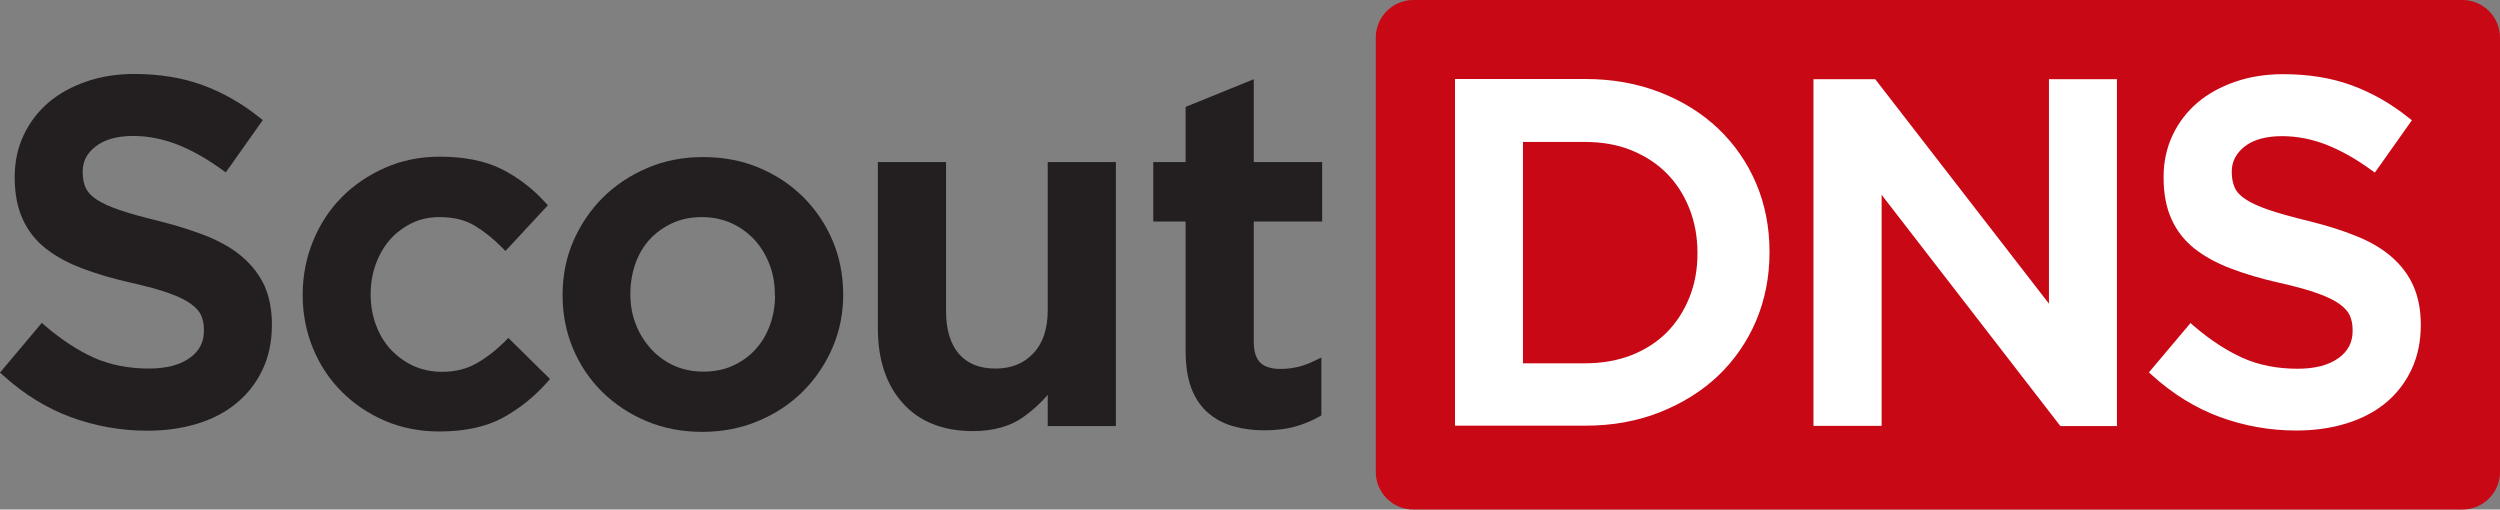 <?xml version="1.0" encoding="utf-8"?>
<!-- Generator: Adobe Illustrator 23.1.0, SVG Export Plug-In . SVG Version: 6.00 Build 0)  -->
<svg version="1.1" xmlns="http://www.w3.org/2000/svg" xmlns:xlink="http://www.w3.org/1999/xlink" x="0px" y="0px"
	 viewBox="0 0 1290.9 263.1" style="enable-background:new 0 0 1290.9 263.1;" xml:space="preserve">
<rect x="0" y="0" width="1290.9" height="263.1" fill="#808080" stroke="none"/>
<style type="text/css">
	.st0{fill:#C80815;}
	.st1{fill:#FFFFFF;}
	.st2{fill:#231F20;}
</style>
<g>
	<g>
		<g>
			<path class="st2" d="M125.3,132.8c-4.8-4.2-11-7.8-18.3-10.8c-7.1-2.8-15.4-5.5-24.7-7.8c-8.2-2-15.1-3.9-20.4-5.7
				c-5.2-1.8-9.3-3.6-12.2-5.6c-2.7-1.8-4.5-3.8-5.5-6c-1-2.2-1.5-4.9-1.5-7.9v-0.5c0-5.1,2.1-9.3,6.6-12.8
				c4.5-3.6,11.1-5.5,19.4-5.5c7.6,0,15.3,1.5,22.8,4.4c7.6,3,15.4,7.4,23.1,13l2,1.4l19.1-27l-1.8-1.4c-9.1-7.3-19-12.9-29.4-16.7
				c-10.4-3.8-22.3-5.7-35.3-5.7c-8.9,0-17.1,1.3-24.6,3.9c-7.5,2.6-14.1,6.2-19.5,10.8c-5.4,4.6-9.7,10.2-12.8,16.7
				c-3.1,6.5-4.7,13.8-4.7,21.6v0.5c0,8.3,1.4,15.5,4.1,21.4c2.7,6,6.7,11.1,11.9,15.2c5.1,4,11.4,7.5,18.9,10.3
				c7.3,2.8,15.8,5.3,25.2,7.4c8,1.8,14.6,3.6,19.6,5.4c4.8,1.7,8.7,3.6,11.4,5.6c2.6,1.9,4.3,3.9,5.2,5.9c0.9,2.1,1.4,4.6,1.4,7.4
				v0.5c0,5.9-2.4,10.5-7.3,14c-5.1,3.7-12.2,5.5-21.1,5.5c-10.6,0-20.1-1.9-28.4-5.6c-8.4-3.8-16.8-9.3-25.1-16.4l-1.8-1.6L0,192.4
				l1.7,1.5c10.6,9.6,22.4,16.9,34.9,21.5c12.5,4.6,25.8,7,39.4,7c9.3,0,18-1.2,25.8-3.6c7.9-2.4,14.8-6,20.4-10.7
				c5.7-4.7,10.2-10.5,13.4-17.3c3.2-6.8,4.8-14.5,4.8-22.9v-0.5c0-7.4-1.3-14.1-3.8-19.8C134,142.1,130.2,137,125.3,132.8z"/>
			<path class="st2" d="M260.7,176.3c-4.6,4.6-9.6,8.5-14.8,11.4c-5,2.8-10.9,4.3-17.6,4.3c-5.4,0-10.5-1.1-14.9-3.1
				c-4.5-2.1-8.4-5-11.7-8.5c-3.3-3.6-5.8-7.8-7.6-12.7c-1.8-4.8-2.7-10.1-2.7-15.6v-0.5c0-5.3,0.9-10.5,2.7-15.4
				c1.8-4.8,4.3-9.1,7.4-12.6c3.1-3.5,6.9-6.3,11.2-8.4c4.3-2.1,9.1-3.1,14.1-3.1c7.2,0,13.2,1.4,18.1,4.3c5,3,9.8,6.8,14.3,11.4
				l1.8,1.8l21.9-23.6l-1.5-1.6c-6.3-7-13.8-12.7-22.2-17c-8.5-4.3-19.3-6.5-32.1-6.5c-10.1,0-19.6,1.9-28.2,5.7
				c-8.6,3.8-16.2,8.9-22.5,15.3c-6.3,6.4-11.3,14-14.8,22.7c-3.5,8.6-5.3,17.9-5.3,27.4v0.5c0,9.6,1.8,18.8,5.3,27.3
				c3.5,8.6,8.5,16.1,14.8,22.4c6.3,6.3,13.8,11.4,22.4,15.1c8.6,3.7,18,5.5,28.1,5.5c13.1,0,24.1-2.4,32.8-7.1
				c8.5-4.7,16.2-10.8,22.8-18.3l1.5-1.7l-21.5-21.2L260.7,176.3z"/>
			<path class="st2" d="M429.9,124.2c-3.6-8.5-8.7-16-15.1-22.4c-6.4-6.4-14.1-11.5-22.9-15.2c-8.8-3.7-18.5-5.5-28.9-5.5
				c-10.4,0-20.1,1.9-28.9,5.7c-8.8,3.8-16.5,8.9-22.9,15.3c-6.4,6.4-11.5,14-15.2,22.5c-3.7,8.6-5.5,17.8-5.5,27.6v0.5
				c0,9.6,1.8,18.8,5.4,27.3c3.6,8.6,8.7,16.1,15.1,22.4c6.4,6.3,14.1,11.4,22.9,15.1c8.8,3.7,18.5,5.5,28.7,5.5
				c10.4,0,20.2-1.9,29.1-5.7c8.9-3.7,16.6-8.9,23-15.3c6.4-6.4,11.5-14,15.2-22.5c3.7-8.6,5.5-17.8,5.5-27.3v-0.5
				C435.3,141.9,433.5,132.6,429.9,124.2z M400.2,152.6c0,5.3-0.9,10.5-2.6,15.2c-1.7,4.7-4.2,9-7.4,12.5c-3.2,3.6-7.2,6.4-11.7,8.5
				c-4.5,2.1-9.7,3.1-15.5,3.1c-5.4,0-10.4-1.1-15-3.1c-4.6-2.1-8.5-5-11.9-8.7c-3.3-3.7-6-7.9-7.8-12.7c-1.9-4.7-2.8-9.9-2.8-15.4
				v-0.5c0-5.3,0.9-10.5,2.6-15.4c1.7-4.8,4.2-9,7.4-12.5c3.2-3.5,7.2-6.3,11.7-8.4c4.5-2.1,9.7-3.1,15.2-3.1
				c5.6,0,10.7,1.1,15.2,3.1c4.6,2.1,8.6,5,11.9,8.5c3.3,3.6,5.9,7.8,7.8,12.7c1.9,4.8,2.8,10.1,2.8,15.6V152.6z"/>
			<path class="st2" d="M541,160.2c0,9.6-2.5,17.1-7.5,22.3c-5,5.3-11.4,7.8-19.5,7.8c-8.2,0-14.4-2.5-18.8-7.5
				c-4.4-5.1-6.7-12.5-6.7-22.1V83.7h-35.2v86c0,16,4.3,28.9,12.8,38.4c8.5,9.6,20.8,14.5,36.3,14.5c10.6,0,19.4-2.5,26.2-7.4
				c4.6-3.3,8.8-7.1,12.4-11.3V220h35.2V83.7H541V160.2z"/>
			<path class="st2" d="M647.4,114.4v62.1c0,5.1,1.2,8.7,3.4,10.8c2.4,2.2,5.8,3.2,10.4,3.2c6.1,0,12-1.4,17.6-4.2l3.5-1.7v29.9
				l-1.2,0.7c-4,2.2-8.3,4-12.8,5.2c-4.5,1.2-9.7,1.8-15.6,1.8c-5.7,0-11-0.7-15.9-2.1c-5-1.4-9.4-3.8-13.1-7
				c-3.7-3.2-6.6-7.5-8.6-12.8c-1.9-5.1-2.9-11.6-2.9-19.1v-66.8h-16.7V83.7h16.7V55.2l35.2-14.3v42.8h35.3v30.7H647.4z"/>
		</g>
	</g>
	<g>
		<path class="st0" d="M1290.9,19.4v224.3c0,10.7-8.7,19.4-19.4,19.4H729.8c-10.7,0-19.4-8.7-19.4-19.4V19.4
			c0-10.7,8.7-19.4,19.4-19.4h541.7C1282.2,0,1290.9,8.7,1290.9,19.4z"/>
		<path class="st1" d="M872.3,107.6c2.8,7,4.2,14.7,4.2,22.9v0.5c0,8.2-1.4,15.8-4.2,22.7c-2.8,6.9-6.7,13-11.7,18
			c-5,5-11.1,8.9-18.2,11.7c-7.2,2.8-15.2,4.2-24,4.2h-32V73.3h32c8.8,0,16.9,1.4,24,4.3c7.1,2.9,13.3,6.9,18.2,11.9
			C865.6,94.5,869.5,100.6,872.3,107.6z M913.7,129.9c0-12.5-2.3-24.4-6.9-35.2c-4.6-10.8-11.2-20.3-19.6-28.3
			c-8.4-8-18.6-14.3-30.2-18.8c-11.6-4.5-24.5-6.8-38.3-6.8h-67.4v179h67.4c13.8,0,26.7-2.3,38.3-6.9c11.6-4.6,21.8-10.9,30.2-18.9
			c8.4-8,15-17.6,19.6-28.4c4.6-10.9,6.9-22.7,6.9-35.3V129.9z M1093.1,40.9h-35.1v115.9L968.3,40.9h-31.9v179h35.2V100.6
			l92.3,119.4h29.2V40.9z M1250,167.5c0-7.4-1.3-14.1-3.8-19.8c-2.5-5.7-6.3-10.7-11.2-15c-4.8-4.2-11-7.9-18.3-10.8
			c-7.1-2.9-15.4-5.5-24.7-7.8c-8.2-2-15.1-3.9-20.4-5.7c-5.2-1.8-9.3-3.6-12.2-5.6c-2.7-1.8-4.6-3.8-5.5-6c-1-2.2-1.5-4.9-1.5-7.8
			v-0.5c0-5.1,2.2-9.3,6.6-12.8c4.5-3.6,11.1-5.4,19.4-5.4c7.6,0,15.3,1.5,22.8,4.4c7.6,3,15.4,7.4,23.1,13l2,1.4l19.1-27l-1.8-1.4
			c-9.1-7.3-19-12.9-29.4-16.7c-10.4-3.8-22.3-5.7-35.3-5.7c-8.9,0-17.2,1.3-24.7,3.9c-7.5,2.6-14.1,6.2-19.5,10.8
			c-5.4,4.6-9.7,10.2-12.8,16.7c-3.1,6.5-4.7,13.8-4.7,21.6v0.5c0,8.3,1.4,15.5,4.1,21.4c2.7,6,6.7,11.1,11.9,15.2
			c5.1,4,11.4,7.5,18.9,10.3c7.3,2.8,15.8,5.3,25.2,7.4c8,1.8,14.6,3.6,19.5,5.4c4.8,1.7,8.7,3.6,11.4,5.6c2.6,1.9,4.3,3.9,5.2,5.9
			c0.9,2.1,1.4,4.6,1.4,7.4v0.5c0,5.9-2.4,10.5-7.3,14c-5.1,3.7-12.2,5.5-21.1,5.5c-10.6,0-20.1-1.9-28.4-5.6
			c-8.4-3.8-16.8-9.3-25.1-16.4l-1.8-1.6l-21.5,25.5l1.7,1.5c10.6,9.6,22.4,16.9,34.9,21.5c12.5,4.6,25.8,7,39.4,7
			c9.3,0,18-1.2,25.8-3.6c7.9-2.4,14.8-6,20.4-10.6c5.7-4.7,10.2-10.5,13.4-17.3c3.2-6.8,4.8-14.5,4.8-22.9V167.5z"/>
	</g>
</g>
</svg>
